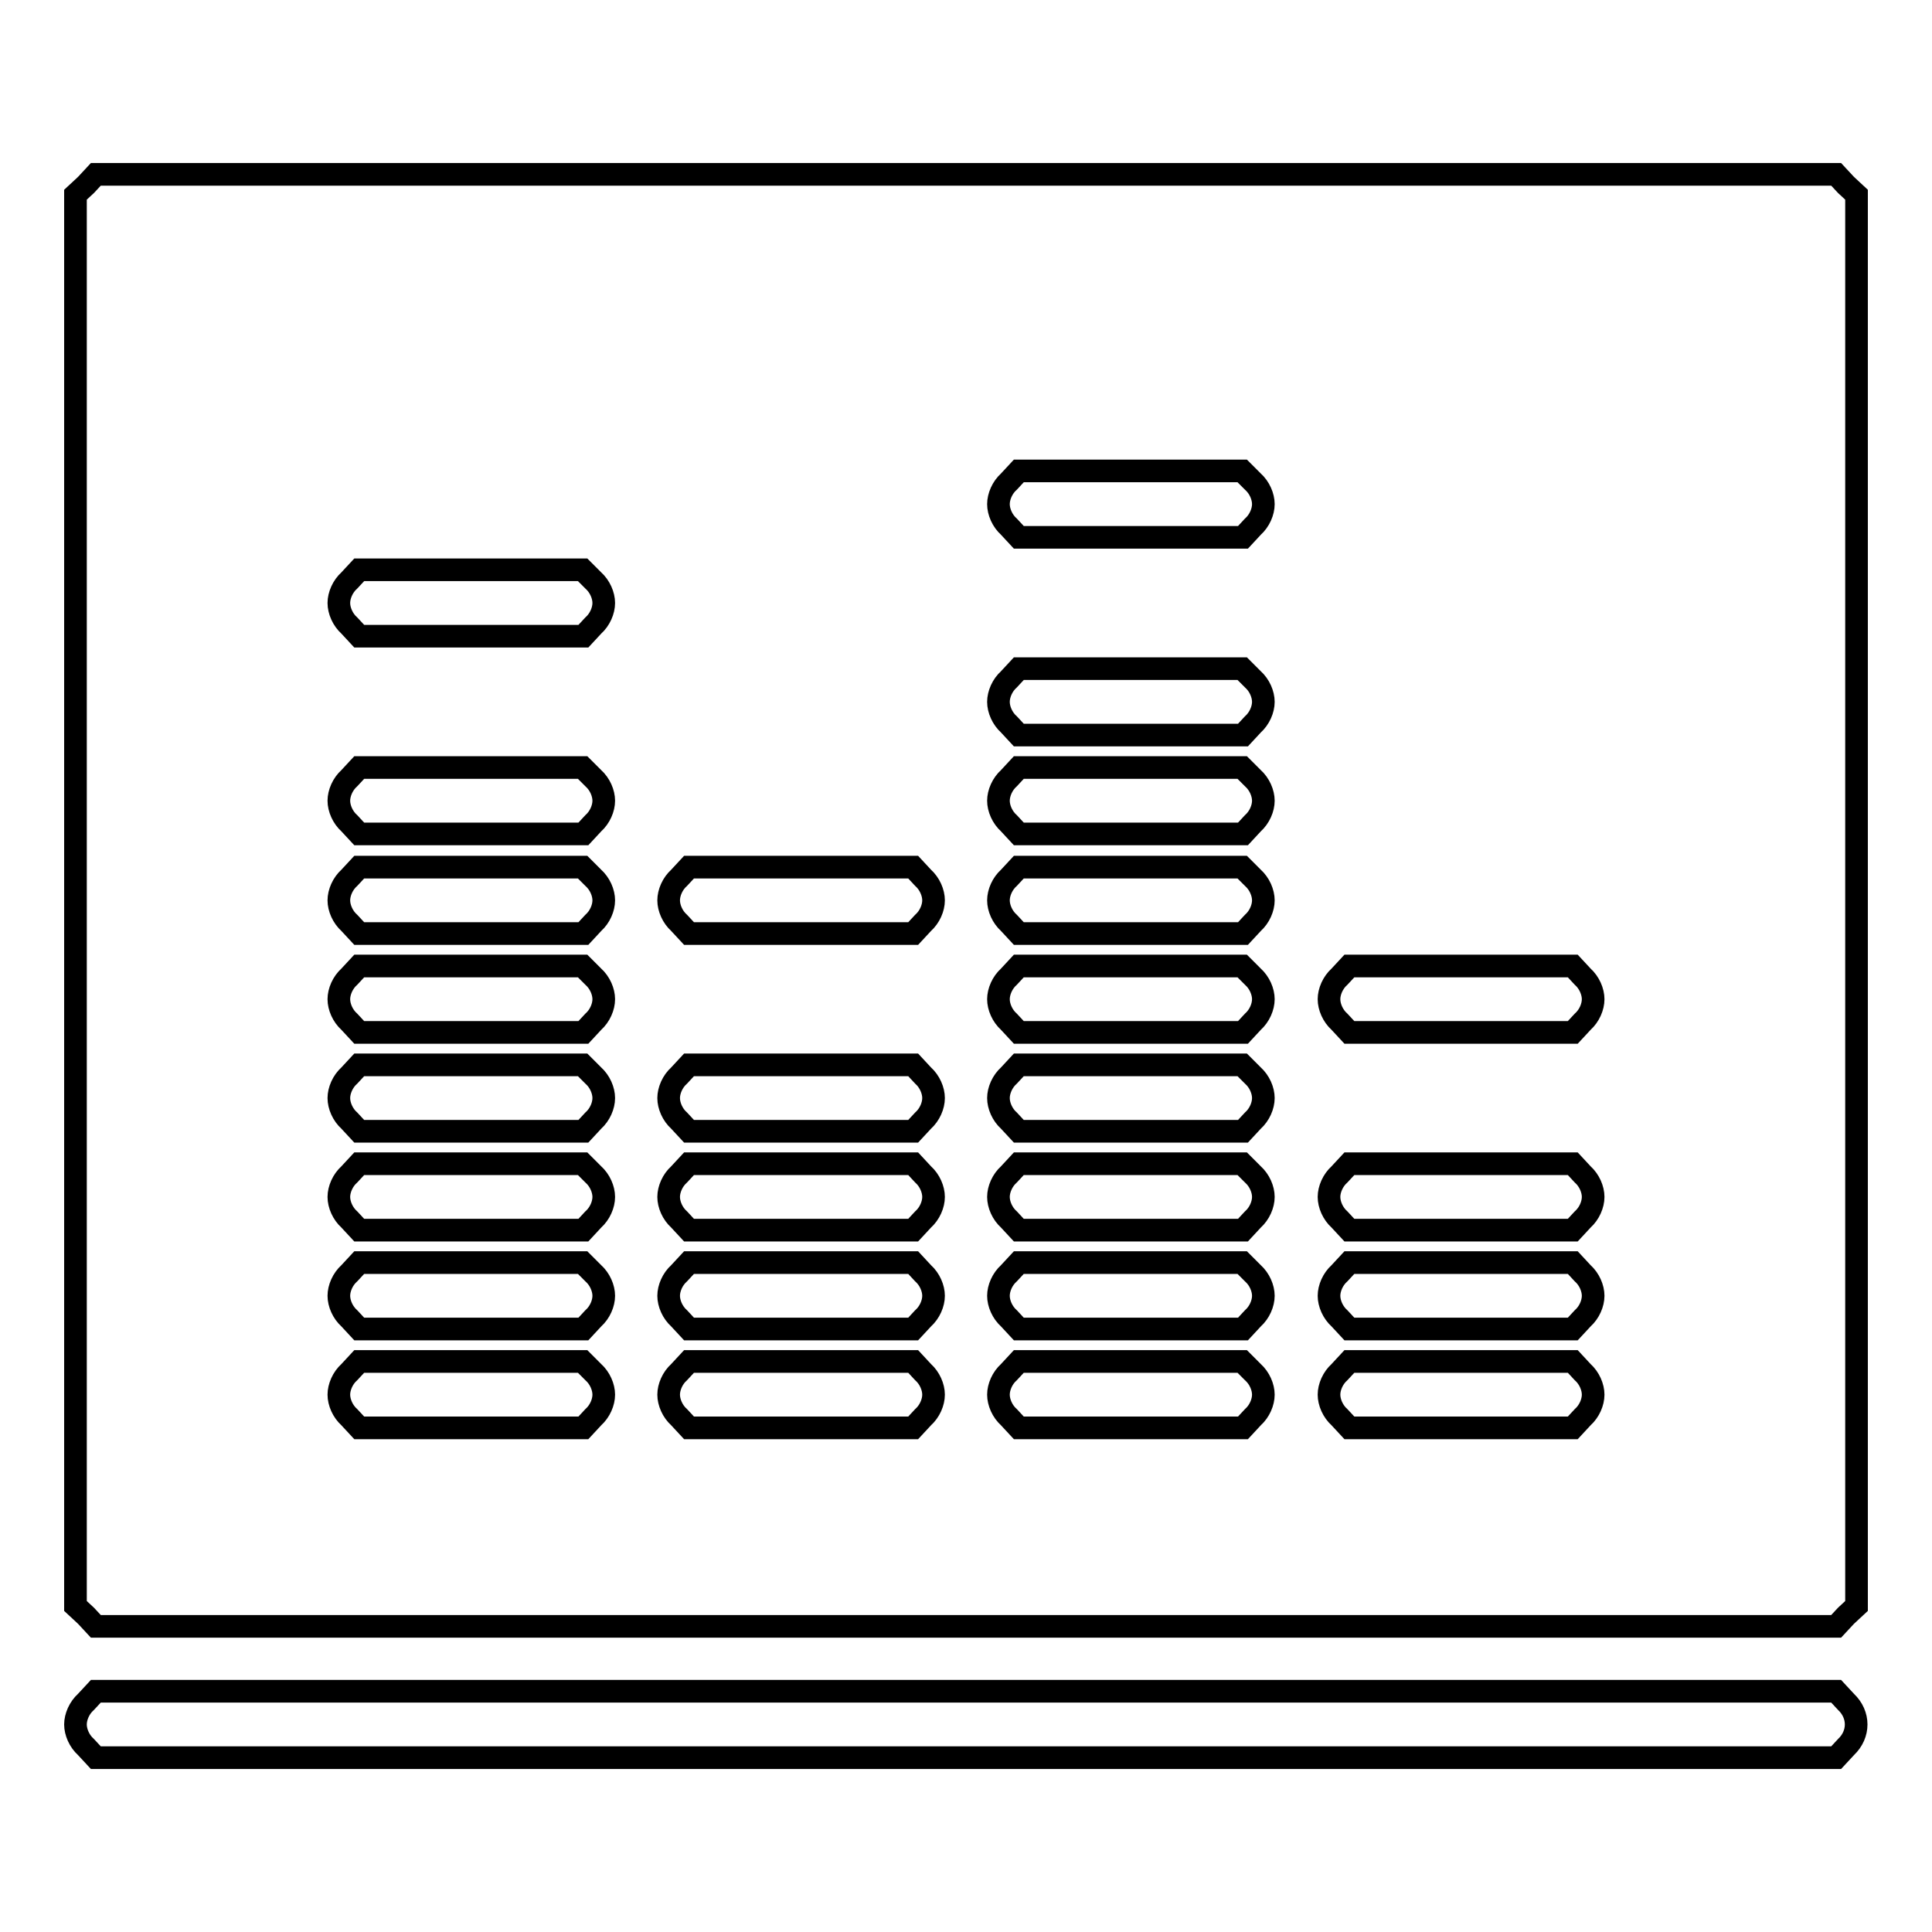 <?xml version="1.0" encoding="utf-8"?>
<!-- Svg Vector Icons : http://www.onlinewebfonts.com/icon -->
<!DOCTYPE svg PUBLIC "-//W3C//DTD SVG 1.1//EN" "http://www.w3.org/Graphics/SVG/1.1/DTD/svg11.dtd">
<svg version="1.1" xmlns="http://www.w3.org/2000/svg" xmlns:xlink="http://www.w3.org/1999/xlink" x="0px" y="0px" viewBox="0 0 256 256" enable-background="new 0 0 256 256" xml:space="preserve">
<g><g><g><path stroke-width="3" fill-opacity="0" stroke="#000000"  d="M11.4,24.5L10,25.8v93.5v93.5l1.4,1.3l1.3,1.4H128h115.3l1.3-1.4l1.4-1.3v-93.5V25.8l-1.4-1.3l-1.3-1.4H128H12.7L11.4,24.5z M166,63.8c0.9,0.8,1.4,2,1.4,3s-0.5,2.2-1.4,3l-1.3,1.4h-14.8H135l-1.3-1.4c-0.9-0.8-1.4-2-1.4-3s0.5-2.2,1.4-3l1.3-1.4h14.8h14.8L166,63.8z M78.6,76.9c0.9,0.8,1.4,2,1.4,3s-0.5,2.2-1.4,3l-1.3,1.4H62.4H47.6l-1.3-1.4c-0.9-0.8-1.4-2-1.4-3s0.5-2.2,1.4-3l1.3-1.4h14.8h14.8L78.6,76.9z M166,90c0.9,0.8,1.4,2,1.4,3s-0.5,2.2-1.4,3l-1.3,1.4h-14.8H135l-1.3-1.4c-0.9-0.8-1.4-2-1.4-3s0.5-2.2,1.4-3l1.3-1.4h14.8h14.8L166,90z M78.6,103.1c0.9,0.8,1.4,2,1.4,3c0,1-0.5,2.2-1.4,3l-1.3,1.4H62.4H47.6l-1.3-1.4c-0.9-0.8-1.4-2-1.4-3c0-1,0.5-2.2,1.4-3l1.3-1.4h14.8h14.8L78.6,103.1z M166,103.1c0.9,0.8,1.4,2,1.4,3c0,1-0.5,2.2-1.4,3l-1.3,1.4h-14.8H135l-1.3-1.4c-0.9-0.8-1.4-2-1.4-3c0-1,0.5-2.2,1.4-3l1.3-1.4h14.8h14.8L166,103.1z M78.6,116.3c0.9,0.8,1.4,2,1.4,3s-0.5,2.2-1.4,3l-1.3,1.4H62.4H47.6l-1.3-1.4c-0.9-0.8-1.4-2-1.4-3s0.5-2.2,1.4-3l1.3-1.4h14.8h14.8L78.6,116.3z M122.3,116.3c0.9,0.8,1.4,2,1.4,3s-0.5,2.2-1.4,3l-1.3,1.4h-14.8H91.3l-1.3-1.4c-0.9-0.8-1.4-2-1.4-3s0.5-2.2,1.4-3l1.3-1.4h14.8H121L122.3,116.3z M166,116.3c0.9,0.8,1.4,2,1.4,3s-0.5,2.2-1.4,3l-1.3,1.4h-14.8H135l-1.3-1.4c-0.9-0.8-1.4-2-1.4-3s0.5-2.2,1.4-3l1.3-1.4h14.8h14.8L166,116.3z M78.6,129.4c0.9,0.8,1.4,2,1.4,3c0,1-0.5,2.2-1.4,3l-1.3,1.4H62.4H47.6l-1.3-1.4c-0.9-0.8-1.4-2-1.4-3c0-1,0.5-2.2,1.4-3l1.3-1.4h14.8h14.8L78.6,129.4z M166,129.4c0.9,0.8,1.4,2,1.4,3c0,1-0.5,2.2-1.4,3l-1.3,1.4h-14.8H135l-1.3-1.4c-0.9-0.8-1.4-2-1.4-3c0-1,0.5-2.2,1.4-3l1.3-1.4h14.8h14.8L166,129.4z M209.7,129.4c0.9,0.8,1.4,2,1.4,3c0,1-0.5,2.2-1.4,3l-1.3,1.4h-14.8h-14.8l-1.3-1.4c-0.9-0.8-1.4-2-1.4-3c0-1,0.5-2.2,1.4-3l1.3-1.4h14.8h14.8L209.7,129.4z M78.6,142.5c0.9,0.8,1.4,2,1.4,3c0,1-0.5,2.2-1.4,3l-1.3,1.4H62.4H47.6l-1.3-1.4c-0.9-0.8-1.4-2-1.4-3c0-1,0.5-2.2,1.4-3l1.3-1.4h14.8h14.8L78.6,142.5z M122.3,142.5c0.9,0.8,1.4,2,1.4,3c0,1-0.5,2.2-1.4,3l-1.3,1.4h-14.8H91.3l-1.3-1.4c-0.9-0.8-1.4-2-1.4-3c0-1,0.5-2.2,1.4-3l1.3-1.4h14.8H121L122.3,142.5z M166,142.5c0.9,0.8,1.4,2,1.4,3c0,1-0.5,2.2-1.4,3l-1.3,1.4h-14.8H135l-1.3-1.4c-0.9-0.8-1.4-2-1.4-3c0-1,0.5-2.2,1.4-3l1.3-1.4h14.8h14.8L166,142.5z M78.6,155.6c0.9,0.8,1.4,2,1.4,3s-0.5,2.2-1.4,3l-1.3,1.4H62.4H47.6l-1.3-1.4c-0.9-0.8-1.4-2-1.4-3s0.5-2.2,1.4-3l1.3-1.4h14.8h14.8L78.6,155.6z M122.3,155.6c0.9,0.8,1.4,2,1.4,3s-0.5,2.2-1.4,3L121,163h-14.8H91.3l-1.3-1.4c-0.9-0.8-1.4-2-1.4-3s0.5-2.2,1.4-3l1.3-1.4h14.8H121L122.3,155.6z M166,155.6c0.9,0.8,1.4,2,1.4,3s-0.5,2.2-1.4,3l-1.3,1.4h-14.8H135l-1.3-1.4c-0.9-0.8-1.4-2-1.4-3s0.5-2.2,1.4-3l1.3-1.4h14.8h14.8L166,155.6z M209.7,155.6c0.9,0.8,1.4,2,1.4,3s-0.5,2.2-1.4,3l-1.3,1.4h-14.8h-14.8l-1.3-1.4c-0.9-0.8-1.4-2-1.4-3s0.5-2.2,1.4-3l1.3-1.4h14.8h14.8L209.7,155.6z M78.6,168.7c0.9,0.8,1.4,2,1.4,3s-0.5,2.2-1.4,3l-1.3,1.4H62.4H47.6l-1.3-1.4c-0.9-0.8-1.4-2-1.4-3s0.5-2.2,1.4-3l1.3-1.4h14.8h14.8L78.6,168.7z M122.3,168.7c0.9,0.8,1.4,2,1.4,3s-0.5,2.2-1.4,3l-1.3,1.4h-14.8H91.3l-1.3-1.4c-0.9-0.8-1.4-2-1.4-3s0.5-2.2,1.4-3l1.3-1.4h14.8H121L122.3,168.7z M166,168.7c0.9,0.8,1.4,2,1.4,3s-0.5,2.2-1.4,3l-1.3,1.4h-14.8H135l-1.3-1.4c-0.9-0.8-1.4-2-1.4-3s0.5-2.2,1.4-3l1.3-1.4h14.8h14.8L166,168.7z M209.7,168.7c0.9,0.8,1.4,2,1.4,3s-0.5,2.2-1.4,3l-1.3,1.4h-14.8h-14.8l-1.3-1.4c-0.9-0.8-1.4-2-1.4-3s0.5-2.2,1.4-3l1.3-1.4h14.8h14.8L209.7,168.7z M78.6,181.8c0.9,0.8,1.4,2,1.4,3s-0.5,2.2-1.4,3l-1.3,1.4H62.4H47.6l-1.3-1.4c-0.9-0.8-1.4-2-1.4-3s0.5-2.2,1.4-3l1.3-1.4h14.8h14.8L78.6,181.8z M122.3,181.8c0.9,0.8,1.4,2,1.4,3s-0.5,2.2-1.4,3l-1.3,1.4h-14.8H91.3l-1.3-1.4c-0.9-0.8-1.4-2-1.4-3s0.5-2.2,1.4-3l1.3-1.4h14.8H121L122.3,181.8z M166,181.8c0.9,0.8,1.4,2,1.4,3s-0.5,2.2-1.4,3l-1.3,1.4h-14.8H135l-1.3-1.4c-0.9-0.8-1.4-2-1.4-3s0.5-2.2,1.4-3l1.3-1.4h14.8h14.8L166,181.8z M209.7,181.8c0.9,0.8,1.4,2,1.4,3s-0.5,2.2-1.4,3l-1.3,1.4h-14.8h-14.8l-1.3-1.4c-0.9-0.8-1.4-2-1.4-3c0-1,0.5-2.2,1.4-3l1.3-1.4h14.8h14.8L209.7,181.8z"/><path stroke-width="3" fill-opacity="0" stroke="#000000"  d="M11.4,225.5c-0.9,0.8-1.4,2-1.4,3s0.5,2.2,1.4,3l1.3,1.4H128h115.3l1.3-1.4c1.8-1.7,1.8-4.3,0-6l-1.3-1.4H128H12.7L11.4,225.5z"/></g></g></g>
</svg>